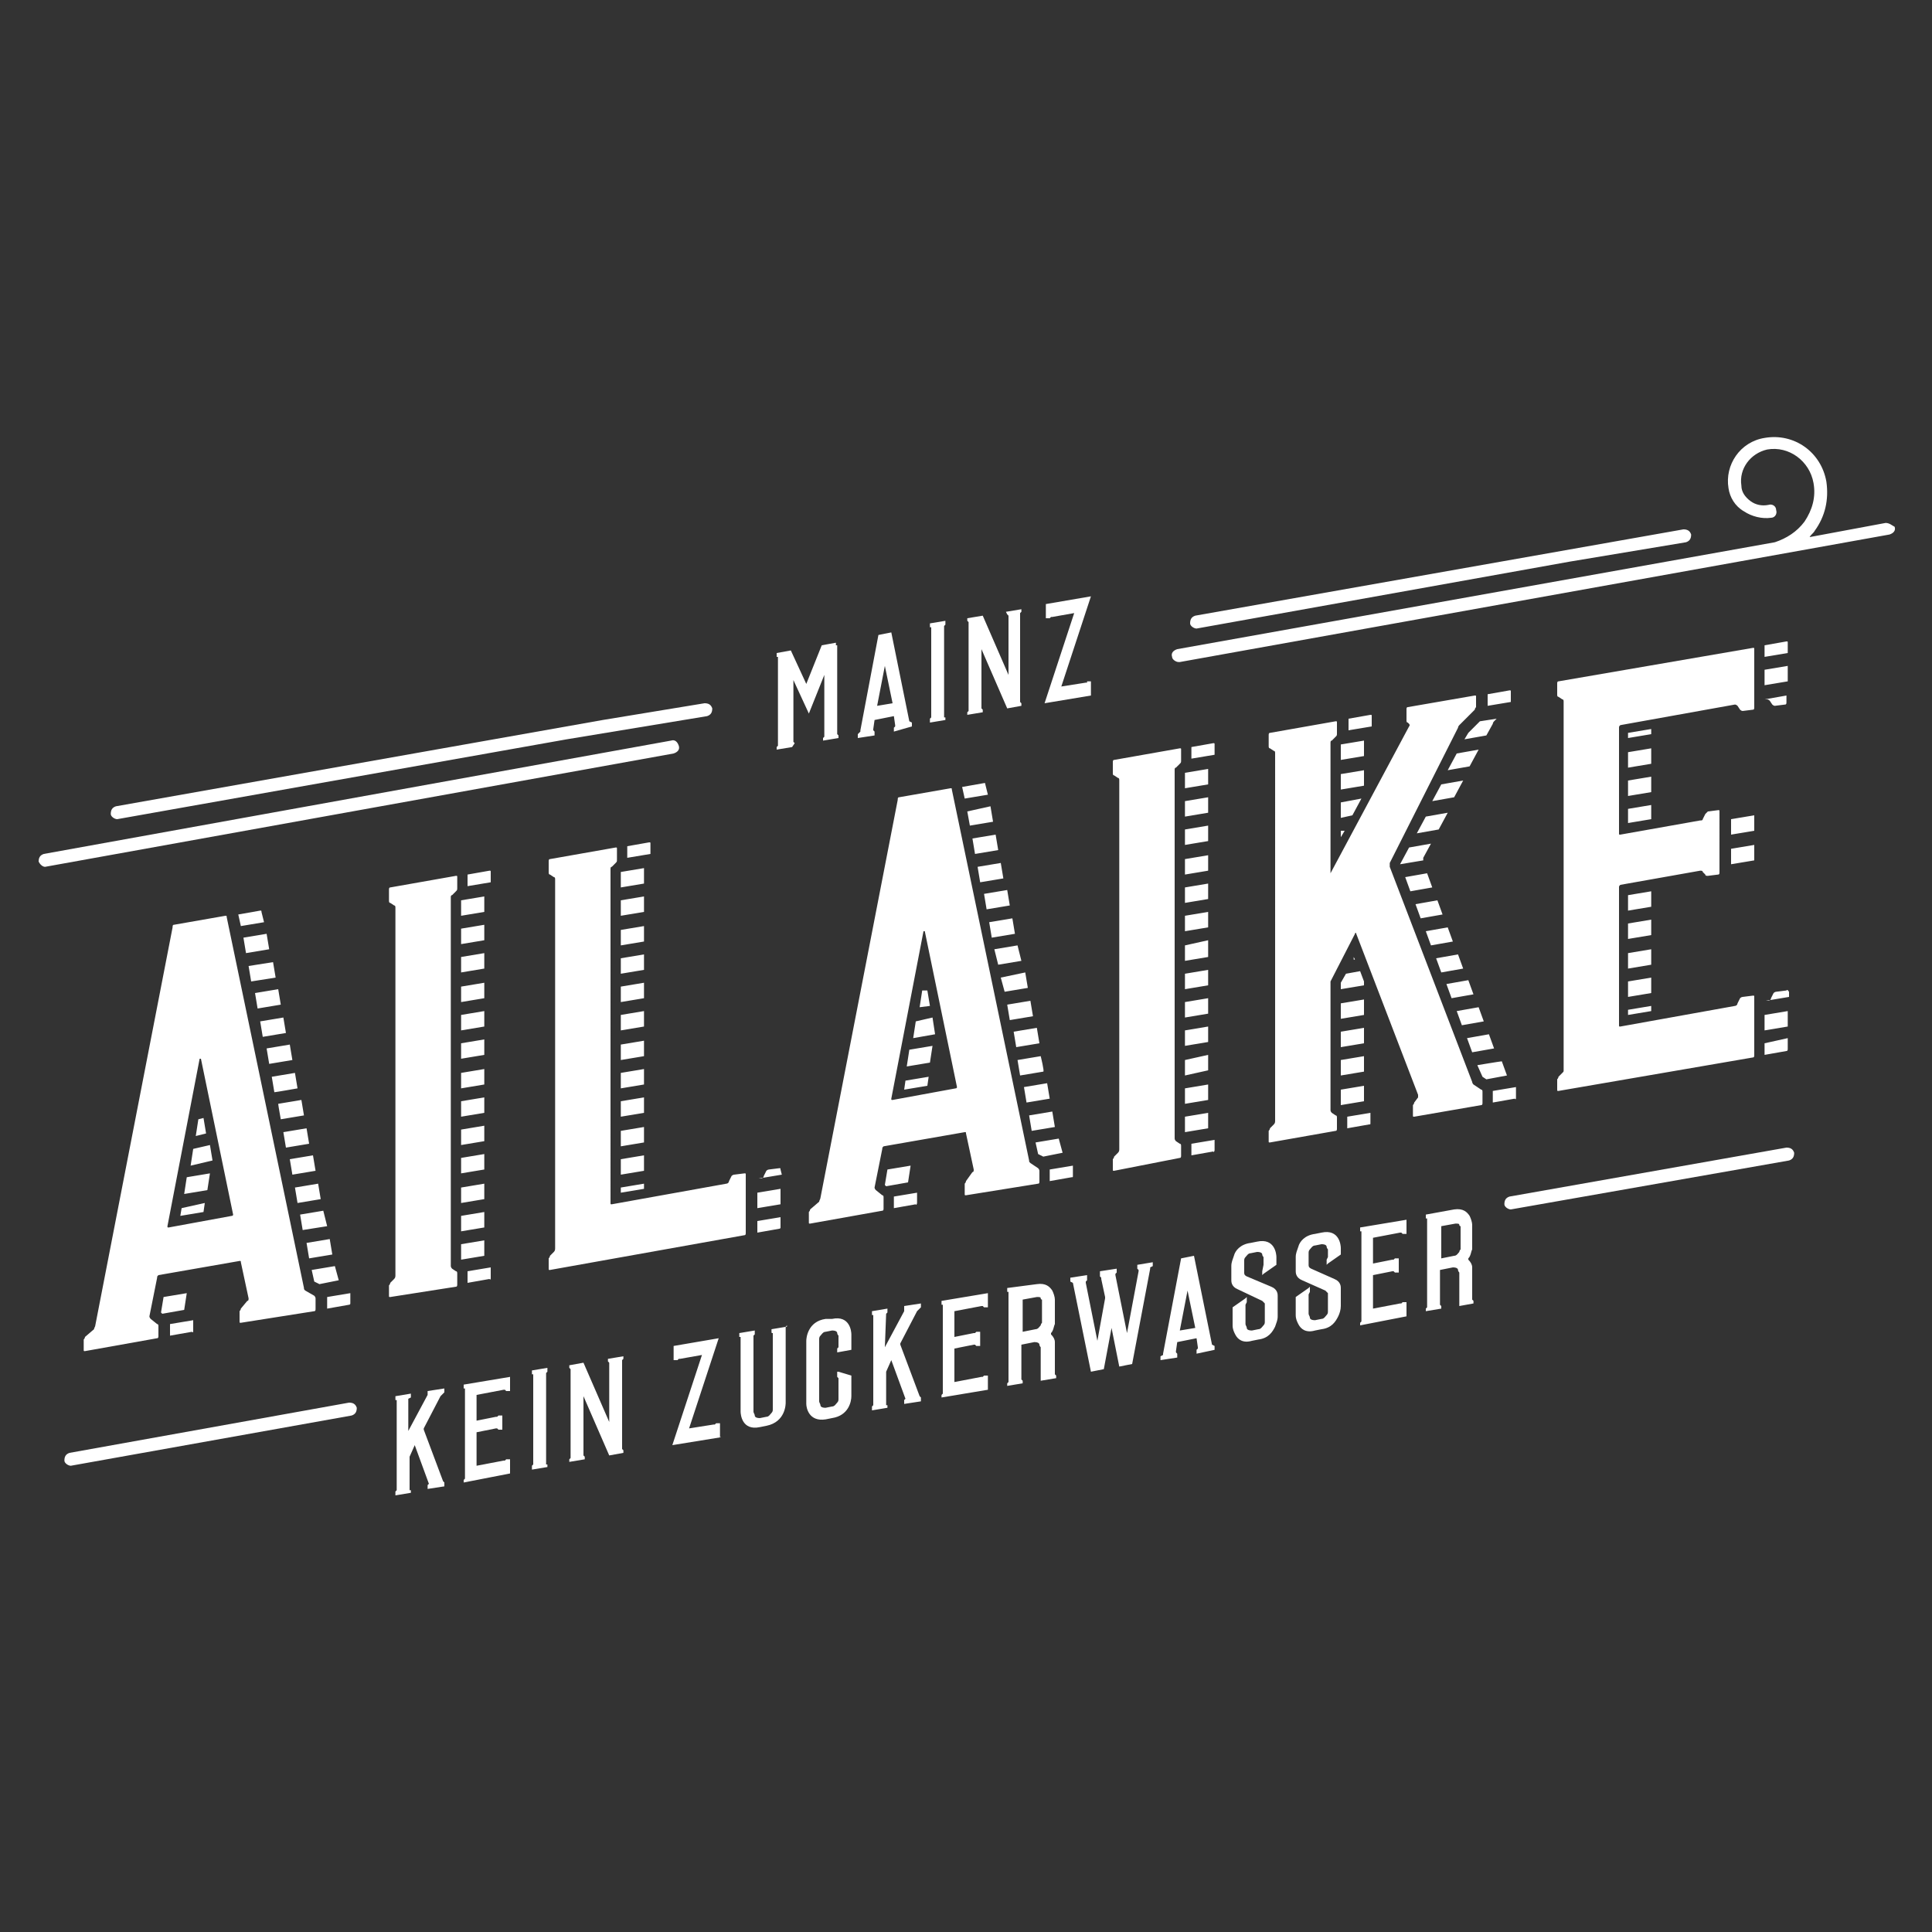 <svg xmlns="http://www.w3.org/2000/svg" xmlns:xlink="http://www.w3.org/1999/xlink" id="Ebene_1" x="0px" y="0px" viewBox="0 0 150 150" style="enable-background:new 0 0 150 150;" xml:space="preserve"><rect x="0" y="0" width="150" height="150" fill="#333333" stroke="none"/><style type="text/css">	.st0{fill:#FFFFFF;}</style><g>	<path class="st0" d="M5.5,113.8c-0.2,0-0.5-0.2-0.5-0.4c0-0.3,0.1-0.5,0.4-0.6l21.7-3.9c0.3,0,0.5,0.1,0.6,0.4   c0,0.3-0.1,0.5-0.4,0.6L5.5,113.8C5.6,113.8,5.5,113.8,5.5,113.8"></path>	<path class="st0" d="M61.5,58l-1.2,0.2c0,0,0,0,0,0V58c0,0,0,0,0,0l0.1-0.1c0,0,0,0,0,0V51c0,0,0,0,0,0l-0.1,0c0,0,0,0,0-0.1v-0.2   c0,0,0,0,0,0l1.1-0.2c0,0,0,0,0,0l1.2,2.6c0,0,0,0,0,0l1.2-3c0,0,0,0,0,0l1.1-0.2c0,0,0,0,0,0V50c0,0,0,0,0,0.1L65,50.1   c0,0,0,0,0,0.1V57c0,0,0,0,0,0l0.1,0.1c0,0,0,0,0,0v0.2c0,0,0,0,0,0l-1.2,0.2c0,0,0,0,0,0v-0.2c0,0,0,0,0,0l0.1-0.1c0,0,0,0,0,0   v-4.8c0,0,0,0,0,0l-1.2,3c0,0,0,0,0,0l-1.2-2.6c0,0,0,0,0,0v4.8c0,0,0,0,0,0l0.1,0.1c0,0,0,0,0,0L61.5,58C61.6,58,61.5,58,61.5,58    M68.1,54.8C68.1,54.8,68,54.8,68.1,54.8l0.6-3.1c0,0,0,0,0,0l0.6,2.9c0,0,0,0,0,0L68.1,54.8 M70.8,56.4   C70.8,56.4,70.8,56.4,70.8,56.4l0-0.2c0,0,0,0,0-0.1L70.6,56c0,0,0,0,0,0l-1.4-6.9c0,0,0,0,0,0l-1,0.2c0,0,0,0,0,0l-1.4,7.4   c0,0,0,0,0,0.1l-0.2,0.2c0,0,0,0,0,0.1v0.2c0,0,0,0,0,0l1.3-0.2c0,0,0,0,0,0v-0.2c0,0,0,0,0-0.1l-0.1-0.1c0,0,0,0,0-0.1l0.1-0.7   c0,0,0,0,0,0l1.5-0.3c0,0,0,0,0,0l0.1,0.7c0,0,0,0,0,0.1l-0.1,0.1c0,0,0,0,0,0.1v0.2c0,0,0,0,0,0L70.8,56.4 M73.4,55.9   C73.4,55.9,73.5,55.9,73.4,55.9l0-0.2c0,0,0,0,0,0l-0.1,0c0,0,0,0,0-0.1v-6.9c0,0,0,0,0-0.1l0.1-0.1c0,0,0,0,0-0.1v-0.2   c0,0,0,0,0,0l-1.2,0.2c0,0,0,0,0,0v0.2c0,0,0,0,0,0.1l0.1,0c0,0,0,0,0,0v6.9c0,0,0,0,0,0.1l-0.1,0.1c0,0,0,0,0,0.1v0.2c0,0,0,0,0,0   L73.4,55.9 M78.2,47.7C78.2,47.7,78.2,47.7,78.2,47.7L78.2,47.7c0.1,0.1,0.1,0.1,0.1,0.1v4.6c0,0,0,0,0,0l-2-4.6c0,0,0,0,0,0   L75.1,48c0,0,0,0,0,0v0.2c0,0,0,0,0,0l0.1,0.1c0,0,0,0,0,0v6.9c0,0,0,0,0,0l-0.1,0.1c0,0,0,0,0,0v0.2c0,0,0,0,0,0l1.2-0.2   c0,0,0,0,0,0v-0.2c0,0,0,0,0,0l-0.1-0.1c0,0,0,0,0,0v-4.6c0,0,0,0,0,0l2,4.6c0,0,0,0,0,0l1.1-0.2c0,0,0,0,0,0v-0.2c0,0,0,0,0,0   l-0.1-0.1c0,0,0,0,0,0v-6.9c0,0,0,0,0,0l0.1-0.1c0,0,0,0,0,0v-0.2c0,0,0,0,0,0l-1.2,0.2c0,0,0,0,0,0L78.2,47.7 M84.7,54   C84.7,54,84.7,53.9,84.7,54l0-1.1c0,0,0,0,0,0l-0.2,0c0,0,0,0-0.1,0L84.4,53c0,0,0,0-0.1,0l-1.9,0.3c0,0,0,0,0,0l2.3-7c0,0,0,0,0,0   l-3.5,0.6c0,0,0,0,0,0V48c0,0,0,0,0,0l0.2,0c0,0,0,0,0.1,0l0.1-0.1c0,0,0,0,0.1,0l1.7-0.3c0,0,0,0,0,0l-2.3,7c0,0,0,0,0,0L84.7,54"></path>	<path class="st0" d="M31.7,108.6v2.5c0,0,0,0,0,0l1.5-2.8c0,0,0,0,0-0.1l0,0c0,0,0,0,0-0.1V108c0,0,0,0,0,0l1.3-0.2c0,0,0,0,0,0   v0.2c0,0,0,0,0,0.1c-0.1,0.1-0.2,0.2-0.3,0.3c0,0,0,0,0,0l-1.3,2.5c0,0,0,0,0,0.1l1.5,4c0,0,0,0,0,0l0.1,0.1c0,0,0,0,0,0.1v0.2   c0,0,0,0,0,0l-1.3,0.2c0,0,0,0,0,0v-0.2c0,0,0,0,0-0.1l0.1-0.1c0,0,0,0,0,0l-1.1-3c0,0,0,0,0,0l-0.4,0.9l0,0.1v2.4c0,0,0,0,0,0.1   l0.1,0c0,0,0,0,0,0v0.2c0,0,0,0,0,0l-1.2,0.2c0,0,0,0,0,0v-0.2c0,0,0,0,0-0.1l0.1-0.1c0,0,0,0,0-0.1v-6.9c0,0,0,0,0,0l-0.1,0   c0,0,0,0,0-0.1v-0.2c0,0,0,0,0,0l1.2-0.2c0,0,0,0,0,0v0.2c0,0,0,0,0,0.1L31.7,108.6C31.7,108.5,31.7,108.5,31.7,108.6 M39.6,114.4   C39.6,114.4,39.6,114.4,39.6,114.4l0-1.1c0,0,0,0,0,0l-0.2,0c0,0,0,0-0.1,0l-0.1,0.1c0,0,0,0-0.1,0l-2.1,0.4c0,0,0,0,0,0v-2.6   c0,0,0,0,0,0l1.5-0.3c0,0,0,0,0.1,0l0.1,0.1c0,0,0,0,0.1,0l0.2,0c0,0,0,0,0,0v-1.1c0,0,0,0,0,0l-0.2,0c0,0,0,0-0.1,0l-0.1,0.1   c0,0,0,0-0.1,0l-1.5,0.3c0,0,0,0,0,0v-2c0,0,0,0,0,0l2.1-0.4c0,0,0,0,0.1,0l0.1,0.1c0,0,0,0,0.1,0l0.2,0c0,0,0,0,0,0v-1.1   c0,0,0,0,0,0l-3.6,0.6c0,0,0,0,0,0v0.2c0,0,0,0,0,0.1l0.1,0c0,0,0,0,0,0v6.9c0,0,0,0,0,0.1l-0.1,0.1c0,0,0,0,0,0v0.2c0,0,0,0,0,0   L39.6,114.4 M42.5,113.9C42.5,113.9,42.5,113.9,42.5,113.9l0-0.2c0,0,0,0,0,0l-0.1,0c0,0,0,0,0-0.1v-6.9c0,0,0,0,0-0.1l0.1-0.1   c0,0,0,0,0-0.1v-0.2c0,0,0,0,0,0l-1.2,0.2c0,0,0,0,0,0v0.2c0,0,0,0,0,0.1l0.1,0c0,0,0,0,0,0v6.9c0,0,0,0,0,0.1l-0.1,0.1   c0,0,0,0,0,0.1v0.2c0,0,0,0,0,0L42.5,113.9 M47.2,105.7C47.2,105.7,47.2,105.7,47.2,105.7L47.2,105.7c0.1,0.1,0.1,0.1,0.1,0.1v4.6   c0,0,0,0,0,0l-2-4.6c0,0,0,0,0,0l-1.1,0.2c0,0,0,0,0,0v0.2c0,0,0,0,0,0l0.1,0.1c0,0,0,0,0,0v6.9c0,0,0,0,0,0l-0.1,0.1c0,0,0,0,0,0   v0.2c0,0,0,0,0,0l1.2-0.2c0,0,0,0,0,0v-0.2c0,0,0,0,0,0l-0.1-0.1c0,0,0,0,0,0v-4.6c0,0,0,0,0,0l2,4.6c0,0,0,0,0,0l1.1-0.2   c0,0,0,0,0,0v-0.2c0,0,0,0,0,0l-0.1-0.1c0,0,0,0,0,0v-6.9c0,0,0,0,0,0l0.1-0.1c0,0,0,0,0,0v-0.2c0,0,0,0,0,0l-1.2,0.2c0,0,0,0,0,0   L47.2,105.7 M55.9,111.6C56,111.6,56,111.5,55.9,111.6l0-1.1c0,0,0,0,0,0l-0.2,0c0,0,0,0-0.1,0l-0.1,0.1c0,0,0,0-0.1,0l-1.9,0.3   c0,0,0,0,0,0l2.3-7c0,0,0,0,0,0l-3.5,0.6c0,0,0,0,0,0v1.1c0,0,0,0,0,0l0.2,0c0,0,0,0,0.1,0l0.1-0.1c0,0,0,0,0.1,0l1.7-0.3   c0,0,0,0,0,0l-2.3,7c0,0,0,0,0,0L55.9,111.6 M60,103.5C60,103.5,60,103.6,60,103.5l0,5.9c0,0.1,0,0.2-0.1,0.3   c-0.1,0.1-0.2,0.3-0.4,0.3l-0.5,0.1c-0.3,0-0.4-0.1-0.4-0.2c0-0.1-0.1-0.2-0.1-0.3v-5.8c0,0,0,0,0-0.1l0.1-0.1c0,0,0,0,0-0.1v-0.2   c0,0,0,0,0,0l-1.2,0.2c0,0,0,0,0,0v0.2c0,0,0,0,0,0.1l0.1,0c0,0,0,0,0,0v5.8c0,0.2,0.1,1.5,1.5,1.2l0.5-0.1   c1.5-0.3,1.5-1.7,1.5-1.8v-5.8c0,0,0,0,0-0.1l0.1-0.1c0,0,0,0,0-0.1V103c0,0,0,0,0,0l-1.2,0.2c0,0,0,0,0,0v0.2   C59.9,103.5,59.9,103.5,60,103.5L60,103.5 M64.1,102.4c-1.4,0.2-1.5,1.5-1.5,1.7v4.9c0,0.3,0.2,1.4,1.5,1.2l0.5-0.1   c1.3-0.2,1.5-1.3,1.5-1.7v-1.6c0,0,0,0,0,0l-1-0.3l-0.1,0c0,0,0,0,0,0v0.3c0,0,0,0,0,0.1l0.1,0.1c0,0,0,0,0,0.1v1.5   c0,0.1,0,0.2-0.1,0.3c-0.1,0.1-0.2,0.3-0.4,0.3l-0.5,0.1c-0.3,0-0.4-0.1-0.4-0.2c0-0.1-0.1-0.2-0.1-0.3V104c0-0.1,0-0.2,0.1-0.3   c0.1-0.1,0.2-0.3,0.4-0.3l0.5-0.1c0.3,0,0.4,0.1,0.4,0.2c0,0.1,0.1,0.2,0.1,0.2v0.8c0,0,0,0,0,0.1l-0.1,0.1c0,0,0,0,0,0.1v0.2   c0,0,0,0,0,0l1.1-0.2c0,0,0,0,0,0v-1.2c0-0.2-0.1-1.5-1.5-1.2L64.1,102.4 M68.8,102C68.8,102,68.8,102,68.8,102l0.1-0.1   c0,0,0,0,0-0.1v-0.2c0,0,0,0,0,0l-1.2,0.2c0,0,0,0,0,0v0.2c0,0,0,0,0,0.1l0.1,0c0,0,0,0,0,0v6.9c0,0,0,0,0,0.1l-0.1,0.1   c0,0,0,0,0,0.1v0.2c0,0,0,0,0,0l1.2-0.2c0,0,0,0,0,0v-0.2c0,0,0,0,0,0l-0.1,0c0,0,0,0,0-0.1v-2.4l0-0.1l0.4-0.9c0,0,0,0,0,0l1.1,3   c0,0,0,0,0,0l-0.1,0.1c0,0,0,0,0,0.1v0.2c0,0,0,0,0,0l1.3-0.2c0,0,0,0,0,0v-0.2c0,0,0,0,0-0.1l-0.1-0.1c0,0,0,0,0,0l-1.5-4   c0,0,0-0.1,0-0.1l1.3-2.5c0,0,0,0,0,0c0.1-0.1,0.2-0.2,0.3-0.3c0,0,0,0,0-0.1v-0.2c0,0,0,0,0,0l-1.3,0.2c0,0,0,0,0,0v0.2   c0,0,0,0,0,0.1l0,0c0,0,0,0,0,0.1l-1.5,2.8c0,0,0,0,0,0L68.8,102 M76.7,107.9C76.7,107.9,76.7,107.9,76.7,107.9l0-1.1c0,0,0,0,0,0   l-0.2,0c0,0,0,0-0.1,0l-0.1,0.1c0,0,0,0-0.1,0l-2.1,0.4c0,0,0,0,0,0v-2.6c0,0,0,0,0,0l1.5-0.3c0,0,0,0,0.1,0l0.1,0.1c0,0,0,0,0.1,0   l0.2,0c0,0,0,0,0,0v-1.1c0,0,0,0,0,0l-0.2,0c0,0,0,0-0.1,0l-0.1,0.1c0,0,0,0-0.1,0l-1.5,0.3c0,0,0,0,0,0v-2c0,0,0,0,0,0l2.1-0.4   c0,0,0,0,0.1,0l0.1,0.1c0,0,0,0,0.1,0l0.2,0c0,0,0,0,0,0v-1.1c0,0,0,0,0,0l-3.6,0.6c0,0,0,0,0,0v0.2c0,0,0,0,0,0.1l0.1,0   c0,0,0,0,0,0v6.9c0,0,0,0,0,0l-0.1,0.1c0,0,0,0,0,0v0.2c0,0,0,0,0,0L76.7,107.9 M80.8,102.9c-0.1,0.1-0.2,0.3-0.4,0.3l-1,0.2   c0,0,0,0,0,0v-2.5c0,0,0,0,0,0l1.1-0.2c0.2,0,0.3,0,0.3,0.1c0,0,0,0.1,0.1,0.1v1.8C80.9,102.7,80.8,102.8,80.8,102.9 M78.2,100   C78.2,100,78.2,100,78.2,100l0,0.2c0,0,0,0,0,0.1l0.1,0c0,0,0,0,0,0v6.9c0,0,0,0,0,0.1l-0.1,0.1c0,0,0,0,0,0v0.2c0,0,0,0,0,0   l1.2-0.2c0,0,0,0,0,0v-0.2c0,0,0,0,0,0l-0.1-0.1c0,0,0,0,0,0v-2.7c0,0,0,0,0,0l1-0.2c0.3,0,0.4,0.1,0.4,0.2c0,0.1,0.1,0.2,0.1,0.2   v2.6c0,0,0,0,0,0L82,107c0,0,0,0,0,0v-0.2c0,0,0,0,0,0l-0.1-0.1c0,0,0,0,0,0v-2.2c0-0.1,0-0.2,0-0.3c0-0.2-0.1-0.4-0.3-0.6   c0,0,0,0,0-0.1c0.2-0.2,0.2-0.5,0.3-0.7c0-0.1,0-0.2,0-0.3v-1.6c0-0.2-0.1-0.5-0.2-0.7c-0.2-0.3-0.5-0.6-1.2-0.5L78.2,100    M88.3,98.2C88.3,98.2,88.3,98.2,88.3,98.2l0,0.2c0,0,0,0,0,0.1l0.1,0.1c0,0,0,0,0,0.1l-0.9,4.8c0,0,0,0,0,0L86.6,99c0,0,0,0,0-0.1   l0.1-0.1c0,0,0,0,0-0.1v-0.2c0,0,0,0,0,0l-1.3,0.2c0,0,0,0,0,0V99c0,0,0,0,0,0.1l0.1,0.1c0,0,0,0,0,0.1l0.3,1.4v0.1l-0.6,3.3   c0,0,0,0,0,0l-0.9-4.5c0,0,0,0,0-0.1l0.1-0.1c0,0,0,0,0-0.1V99c0,0,0,0,0,0l-1.3,0.2c0,0,0,0,0,0v0.2c0,0,0,0,0,0.1l0.2,0.1   c0,0,0,0,0,0l1.4,6.9c0,0,0,0,0,0l1-0.2c0,0,0,0,0,0l0.6-3.2c0,0,0,0,0,0l0.6,3c0,0,0,0,0,0l1-0.2c0,0,0,0,0,0l1.4-7.4   c0,0,0,0,0-0.1l0.2-0.1c0,0,0,0,0-0.1V98c0,0,0,0,0,0L88.3,98.2 M91.6,103.3C91.6,103.3,91.6,103.3,91.6,103.3l0.6-3.1c0,0,0,0,0,0   l0.6,2.9c0,0,0,0,0,0L91.6,103.3 M94.3,104.8C94.3,104.8,94.4,104.8,94.3,104.8l0-0.2c0,0,0,0,0-0.1l-0.2-0.1c0,0,0,0,0,0l-1.4-6.9   c0,0,0,0,0,0l-1,0.2c0,0,0,0,0,0l-1.4,7.4c0,0,0,0,0,0.1l-0.2,0.1c0,0,0,0,0,0.1v0.2c0,0,0,0,0,0l1.3-0.2c0,0,0,0,0,0v-0.2   c0,0,0,0,0-0.1l-0.1-0.1c0,0,0,0,0-0.1l0.1-0.7c0,0,0,0,0,0l1.5-0.3c0,0,0,0,0,0l0.1,0.7c0,0,0,0,0,0.1l-0.1,0.1c0,0,0,0,0,0.1v0.2   c0,0,0,0,0,0L94.3,104.8 M98,101c0.1,0.1,0.2,0.2,0.2,0.2l0,1.4c0,0.1,0,0.2-0.1,0.3c-0.1,0.1-0.2,0.3-0.4,0.3l-0.5,0.1   c-0.3,0-0.4-0.1-0.4-0.2c0-0.1-0.1-0.2-0.1-0.3v-1.4c0,0,0-0.1,0-0.1l0.1-0.2c0,0,0,0,0-0.1v-0.3c0,0,0,0,0,0l-0.1,0.1l-1,0.7   c0,0,0,0,0,0.1v1.3c0,0.3,0.1,0.5,0.2,0.7c0.2,0.4,0.6,0.7,1.3,0.5l0.5-0.1c0.8-0.1,1.1-0.6,1.3-1c0.1-0.3,0.2-0.5,0.2-0.8v-1.6   c0-0.1,0-0.5-0.5-0.7l-1.9-0.8c-0.2-0.1-0.2-0.2-0.2-0.3v-0.9c0-0.1,0-0.2,0.1-0.3c0.1-0.1,0.2-0.3,0.4-0.3l0.5-0.1   c0.3,0,0.4,0.1,0.4,0.2c0,0.1,0.1,0.2,0.1,0.2v0.5c0,0,0,0.1,0,0.1L98,98.7c0,0,0,0,0,0.1V99c0,0,0,0,0,0l0.1-0.1l1-0.7   c0,0,0,0,0-0.1v-0.5c0-0.2-0.1-1.5-1.5-1.2l-0.5,0.1c-0.8,0.1-1.2,0.6-1.3,1c-0.1,0.3-0.2,0.5-0.2,0.8v1.1c0,0.1,0,0.5,0.5,0.7   L98,101 M102.9,100.2c0.1,0.1,0.2,0.2,0.2,0.2l0,1.4c0,0.1,0,0.2-0.1,0.3c-0.1,0.1-0.2,0.3-0.4,0.3l-0.5,0.1   c-0.3,0-0.4-0.1-0.4-0.2c0-0.1-0.1-0.2-0.1-0.3v-1.4c0,0,0-0.1,0-0.1l0.1-0.2c0,0,0,0,0-0.1v-0.3c0,0,0,0,0,0l-0.1,0.1l-1,0.7   c0,0,0,0,0,0.1v1.3c0,0.3,0.1,0.5,0.2,0.7c0.2,0.4,0.6,0.7,1.3,0.5l0.5-0.1c0.8-0.1,1.1-0.6,1.3-1c0.1-0.2,0.2-0.5,0.2-0.8V100   c0-0.1,0-0.5-0.5-0.7l-1.8-0.8c-0.2-0.1-0.2-0.2-0.2-0.3v-0.9c0-0.1,0-0.2,0.1-0.3c0.1-0.1,0.2-0.3,0.4-0.3l0.5-0.1   c0.3,0,0.4,0.1,0.4,0.2c0,0.1,0.1,0.2,0.1,0.2v0.5c0,0,0,0.1,0,0.1l-0.1,0.2c0,0,0,0,0,0.1v0.3c0,0,0,0,0,0l0.1-0.1l1-0.7   c0,0,0,0,0,0v-0.5c0-0.2-0.1-1.5-1.5-1.2l-0.5,0.1c-0.8,0.1-1.2,0.6-1.3,1c-0.1,0.3-0.2,0.5-0.2,0.8v1.1c0,0.1,0,0.5,0.5,0.7   L102.9,100.2 M109.2,102.2C109.2,102.2,109.2,102.2,109.2,102.2l0-1.1c0,0,0,0,0,0l-0.2,0c0,0,0,0-0.1,0l-0.1,0.1c0,0,0,0-0.1,0   l-2.1,0.4c0,0,0,0,0,0v-2.6c0,0,0,0,0,0l1.5-0.3c0,0,0,0,0.1,0l0.1,0.1c0,0,0,0,0.1,0l0.2,0c0,0,0,0,0,0v-1.1c0,0,0,0,0,0l-0.2,0   c0,0,0,0-0.1,0l-0.1,0.1c0,0,0,0-0.1,0l-1.5,0.3c0,0,0,0,0,0v-2c0,0,0,0,0,0l2.1-0.4c0,0,0,0,0.1,0l0.1,0.1c0,0,0,0,0.1,0l0.2,0   c0,0,0,0,0,0v-1.1c0,0,0,0,0,0l-3.6,0.6c0,0,0,0,0,0v0.2c0,0,0,0,0,0.1l0.1,0c0,0,0,0,0,0v6.9c0,0,0,0,0,0.1l-0.1,0.1c0,0,0,0,0,0   v0.2c0,0,0,0,0,0L109.2,102.2 M113.3,97.2c-0.1,0.1-0.2,0.3-0.4,0.3l-1,0.2c0,0,0,0,0,0v-2.5c0,0,0,0,0,0l1.1-0.2   c0.2,0,0.3,0,0.3,0.1c0,0,0,0.1,0.1,0.1v1.8C113.4,97,113.3,97.1,113.3,97.2 M110.7,94.3C110.7,94.3,110.7,94.3,110.7,94.3l0,0.2   c0,0,0,0,0,0.1l0.1,0c0,0,0,0,0,0v6.9c0,0,0,0,0,0l-0.1,0.1c0,0,0,0,0,0v0.2c0,0,0,0,0,0l1.2-0.2c0,0,0,0,0,0v-0.2c0,0,0,0,0,0   l-0.1-0.1c0,0,0,0,0,0v-2.7c0,0,0,0,0,0l1-0.2c0.3,0,0.4,0.1,0.4,0.2c0,0.1,0.1,0.2,0.1,0.2v2.6c0,0,0,0,0,0l1.1-0.2c0,0,0,0,0,0   v-0.2c0,0,0,0,0,0l-0.1-0.1c0,0,0,0,0,0v-2.2c0-0.1,0-0.2,0-0.3c0-0.2-0.1-0.4-0.3-0.6c0,0,0,0,0-0.1c0.2-0.2,0.2-0.5,0.3-0.7   c0-0.1,0-0.2,0-0.3v-1.6c0-0.2-0.1-0.5-0.2-0.7c-0.2-0.3-0.5-0.6-1.2-0.5L110.7,94.3"></path>	<path class="st0" d="M93.8,81.9v1.2L92,83.5v-1.2L93.8,81.9z M92,80v1.2l1.8-0.3v-1.2L92,80z M93.8,84.2L92,84.5v1.2l1.8-0.3V84.2z    M81.5,85.3l-0.2-1.2l-1.8,0.3l0.2,1.2L81.5,85.3z M92,77.8V79l1.8-0.3v-1.2L92,77.8z M78.9,81.3l1.8-0.3l-0.2-1.2l-1.8,0.3   L78.9,81.3L78.9,81.3z M77.7,75.9L78,77l1.8-0.3l-0.2-1.2L77.7,75.9z M78.2,78l0.2,1.2l1.8-0.3l-0.2-1.2L78.2,78z M69.1,89.7   L69.1,89.7l1.8-0.3v0L69.1,89.7z M81.7,86.3l-1.8,0.3l0.2,1.2l1.8-0.3L81.7,86.3z M50,77.5v-1.2l-1.8,0.3v1.2L50,77.5z M50,79.7   v-1.2l-1.8,0.3v1.2L50,79.7z M71.1,79.3l-0.2,1.3l1.7-0.3L72.4,79L71.1,79.3L71.1,79.3z M76.4,69.4l0.2,1.2l1.8-0.3l-0.2-1.2   L76.4,69.4z M72.2,82.5l0.2-1.3l-1.8,0.3l-0.2,1.3L72.2,82.5L72.2,82.5z M70.3,83.9l-0.1,0.7l1.8-0.3l0.1-0.7L70.3,83.9z M80.8,82   l-1.8,0.3l0.2,1.2l1.8-0.3C81.1,83.2,80.8,82,80.8,82z M92,73.4v1.2l1.8-0.3V73L92,73.4L92,73.4z M92,76.8l1.8-0.3v-1.2L92,75.6   V76.8z M105.1,74.5l0.1,0l-0.1-0.2L105.1,74.5L105.1,74.5z M76.8,71.6l0.2,1.2l1.8-0.3l-0.2-1.2L76.8,71.6z M50,82v-1.2l-1.8,0.3   v1.2L50,82z M104.1,77.9v1.2l1.8-0.3v-1.2L104.1,77.9z M77.5,74.9l1.8-0.3L79,73.4l-1.8,0.3L77.5,74.9z M92,71.1v1.2l1.8-0.3v-1.2   L92,71.1z M50,88.7v-1.2l-1.8,0.3V89L50,88.7z M75.9,67.3l0.2,1.2l1.8-0.3L77.7,67L75.9,67.3z M50,86.4v-1.2l-1.8,0.3v1.2L50,86.4z    M50,90.9v-1.2L48.2,90v1.2L50,90.9z M104.1,82.3v1.2l1.8-0.3V82L104.1,82.3z M60.6,93.5v-1.2l-1.8,0.3v1.2L60.6,93.5z M60.6,90.8   c0-0.1,0-0.1-0.1-0.1l-0.8,0.1c-0.1,0-0.2,0.1-0.2,0.1l-0.2,0.4c0,0.1-0.1,0.2-0.2,0.2l-0.2,0v0l1.8-0.3L60.6,90.8L60.6,90.8z    M104.1,80.1v1.2l1.8-0.3v-1.2L104.1,80.1z M117.3,54.5v-0.8c0-0.1,0-0.1-0.1-0.1l-1.7,0.3c0,0,0,0.1,0,0.1v0.8L117.3,54.5   L117.3,54.5z M106.5,56.4v-0.8c0-0.1,0-0.1-0.1-0.1l-1.7,0.3c0,0,0,0.1,0,0.1v0.8L106.5,56.4L106.5,56.4z M76.5,60.9   c0-0.1,0-0.1-0.1-0.1l-1.7,0.3c0,0,0,0,0,0l0.2,0.9l1.8-0.3L76.5,60.9z M94.3,58.6v-0.8c0-0.1,0-0.1-0.1-0.1l-1.7,0.3   c0,0,0,0.1,0,0.1v0.8L94.3,58.6L94.3,58.6z M50,68.6v-1.2l-1.8,0.3v1.2L50,68.6z M37.6,70.8v-1.2l-1.8,0.3v1.2L37.6,70.8z    M109.5,69.2l1.7-0.3l-0.4-1.1l-1.7,0.3L109.5,69.2L109.5,69.2z M26,98.3l-1.8,0.3l0.2,0.9l0.4,0.2l1.5-0.3L26,98.3z M114.9,56   c-0.1,0.1-0.3,0.3-0.5,0.5c-0.2,0.2-0.3,0.3-0.4,0.4l-0.3,0.5l1.7-0.3l0.5-0.9c0,0,0-0.1,0.1-0.2c0.1-0.1,0.1-0.1,0.2-0.2L114.9,56   L114.9,56z M138.7,76.9l-0.8,0.1c-0.1,0-0.2,0.1-0.2,0.1l-0.2,0.4c0,0.1-0.1,0.2-0.2,0.2l-0.2,0v0l1.8-0.3V77   C138.8,76.9,138.8,76.8,138.7,76.9 M138.7,49.8l-1.7,0.3c0,0,0,0.1,0,0.1V51l1.8-0.3v-0.8C138.8,49.8,138.8,49.8,138.7,49.8    M14.5,100.4l-1.8,0.3l-0.2,1.2l0.1,0.1l1.7-0.3L14.5,100.4L14.5,100.4z M50,75.3v-1.2l-1.8,0.3v1.2L50,75.3z M14.1,93.8L14,94.4   l1.8-0.3l0.1-0.7L14.1,93.8z M38.1,68.5v-0.8c0-0.1,0-0.1-0.1-0.1l-1.7,0.3c0,0,0,0.1,0,0.1v0.8L38.1,68.5L38.1,68.5z M20.3,70.8   c0-0.1,0-0.1-0.1-0.1L18.5,71c0,0,0,0,0,0l0.2,0.9l1.8-0.3L20.3,70.8L20.3,70.8z M50.5,66.3v-0.8c0-0.1,0-0.1-0.1-0.1l-1.7,0.3   c0,0,0,0.1,0,0.1v0.8L50.5,66.3L50.5,66.3z M50,83l-1.8,0.3v1.2l1.8-0.3C50,84.2,50,83,50,83z M75.7,66.3l1.8-0.3l-0.2-1.2   l-1.8,0.3L75.7,66.3L75.7,66.3z M35.8,86.7l1.8-0.3v-1.2l-1.8,0.3V86.7z M48.2,92.2v0.4l1.8-0.3v-0.4L48.2,92.2z M93.8,60.9v-1.2   L92,60v1.2L93.8,60.9z M93.8,61.9L92,62.2v1.2l1.8-0.3V61.9z M68.9,90.8l-0.2,1.2l0.1,0.1l1.7-0.3l0.2-1.3L68.9,90.8L68.9,90.8z    M48.2,71.1l1.8-0.3v-1.2l-1.8,0.3V71.1z M50,73.1v-1.2l-1.8,0.3v1.2L50,73.1L50,73.1z M104.1,64.5V65l0.3-0.5L104.1,64.5z    M105.9,58.7v-1.2l-1.8,0.3v1.2L105.9,58.7z M104.1,62.3v1.2l0.9-0.2l0.7-1.3L104.1,62.3L104.1,62.3z M104.1,76.3L104.1,76.3l0,0.5   l1.8-0.3v-0.3l-0.3-0.8l-1.1,0.2L104.1,76.3L104.1,76.3z M82.2,88.4l-1.8,0.3l0.2,0.9l0.4,0.2l1.5-0.3L82.2,88.4z M92,86.7v1.2   l1.8-0.3v-1.2L92,86.7z M104.1,84.6v1.2l1.8-0.3v-1.2L104.1,84.6z M71.6,76.9l-0.2,1.3l0.8-0.1L72,76.9L71.6,76.9L71.6,76.9z    M16.5,90.1l-0.2-1.2L15,89.2l-0.2,1.3L16.5,90.1z M15,103.3v-0.8l-1.8,0.3v0.8c0,0,0,0.1,0,0.1l1.7-0.3   C15,103.5,15,103.4,15,103.3 M23.1,84.5l-0.2-1.2l-1.8,0.3l0.2,1.2C21.4,84.8,23.1,84.5,23.1,84.5z M93.8,64.1L92,64.4v1.2l1.8-0.3   V64.1z M15.4,86.9l-0.2,1.3L16,88l-0.2-1.2L15.4,86.9L15.4,86.9z M25.4,95.2L25.1,94l-1.8,0.3l0.2,1.2L25.4,95.2z M13,99.6L13,99.6   l1.8-0.3v0L13,99.6z M25.8,97.4l-0.2-1.2l-1.8,0.3l0.2,1.2L25.8,97.4z M16.1,92.4l0.2-1.3l-1.8,0.3l-0.2,1.3L16.1,92.4L16.1,92.4z    M113.1,58.5l-0.7,1.3l1.7-0.3l0.7-1.3L113.1,58.5z M20.9,73.7l-0.2-1.2l-1.8,0.3l0.2,1.2L20.9,73.7z M22.7,82.3l-0.2-1.2l-1.8,0.3   l0.2,1.2C20.9,82.6,22.7,82.3,22.7,82.3z M111.9,60.9l-0.7,1.3l1.7-0.3l0.7-1.3L111.9,60.9z M22.2,80.2L22,79l-1.8,0.3l0.2,1.2   L22.2,80.2z M21.8,78l-0.2-1.2l-1.8,0.3l0.2,1.2C20,78.3,21.8,78,21.8,78z M21.4,75.9l-0.2-1.2L19.3,75l0.2,1.2L21.4,75.9z    M134.4,65.9v1.2l1.8-0.3v-1.2L134.4,65.9z M134.4,63.6v1.2l1.8-0.3v-1.2L134.4,63.6L134.4,63.6z M126.4,62.8v1.1l1.8-0.3v-1.1   L126.4,62.8z M137,81v0.8c0,0,0,0.1,0,0.1l1.7-0.3c0.1,0,0.1-0.1,0.1-0.2v-0.8L137,81L137,81z M111.1,65.5l-1.7,0.3l-0.7,1.3   l1.8-0.3c0-0.1,0-0.2,0-0.2L111.1,65.5z M126.4,60.6v1.2l1.8-0.3v-1.2L126.4,60.6z M137,52v1.2l1.8-0.3v-1.2L137,52L137,52z    M126.4,56.9v0.4l1.8-0.3v-0.4L126.4,56.9z M137,54.3L137,54.3l0.2,0c0,0,0.1,0,0.2,0.1l0.2,0.3c0,0,0.1,0.1,0.2,0.1l0.8-0.1   c0.1,0,0.1-0.1,0.1-0.2V54L137,54.3L137,54.3z M126.4,58.4v1.2l1.8-0.3v-1.2L126.4,58.4L126.4,58.4z M126.4,76.2v1.2l1.8-0.3v-1.2   L126.4,76.2z M126.4,78.4v0.4l1.8-0.3v-0.4L126.4,78.4z M112.4,63.1l-1.7,0.3l-0.7,1.3l1.7-0.3L112.4,63.1z M137,78.8V80l1.8-0.3   v-1.2L137,78.8z M126.4,69.5v1.2l1.8-0.3v-1.2L126.4,69.5z M126.4,74v1.2l1.8-0.3v-1.2L126.4,74z M126.4,71.7v1.2l1.8-0.3v-1.2   L126.4,71.7z M24.7,91.9l-1.8,0.3l0.2,1.2l1.8-0.3L24.7,91.9z M24.5,90.9l-0.2-1.2l-1.8,0.3l0.2,1.2L24.5,90.9z M24,88.8l-0.2-1.2   L22,87.9l0.2,1.2C22.2,89.1,24,88.8,24,88.8z M37.6,87.4l-1.8,0.3v1.2l1.8-0.3V87.4z M21.8,86.9l1.8-0.3l-0.2-1.2l-1.8,0.3   C21.6,85.8,21.8,86.9,21.8,86.9z M37.6,84.2v-1.2l-1.8,0.3v1.2L37.6,84.2z M37.6,90.8v-1.2l-1.8,0.3v1.2L37.6,90.8z M37.6,95.3   v-1.2l-1.8,0.3v1.2L37.6,95.3z M37.6,93.1v-1.2l-1.8,0.3v1.2L37.6,93.1z M37.6,81.9v-1.2L35.8,81v1.2L37.6,81.9z M37.6,73v-1.2   l-1.8,0.3v1.2L37.6,73z M75.3,64.1l1.8-0.3l-0.2-1.2L75.1,63L75.3,64.1z M104.1,60.1v1.2l1.8-0.3v-1.2L104.1,60.1L104.1,60.1z    M37.6,79.7v-1.2l-1.8,0.3V80L37.6,79.7z M37.6,97.5v-1.2l-1.8,0.3v1.2L37.6,97.5z M37.6,77.5v-1.2l-1.8,0.3v1.2L37.6,77.5z    M37.6,75.2V74l-1.8,0.3v1.2L37.6,75.2z M113.1,78.5l0.4,1.1l1.7-0.3l-0.4-1.1L113.1,78.5L113.1,78.5z M112.3,76.4l0.4,1.1l1.7-0.3   l-0.4-1.1L112.3,76.4L112.3,76.4z M111.5,74.4l0.4,1.1l1.7-0.3l-0.4-1.1L111.5,74.4L111.5,74.4z M114.7,82.7l0.4,0.9l0.3,0.2   l1.6-0.3l-0.4-1.1C116.5,82.4,114.7,82.7,114.7,82.7z M113.9,80.6l0.4,1.1l1.7-0.3l-0.4-1.1L113.9,80.6z M92,66.7v1.2l1.8-0.3v-1.2   L92,66.7z M110.7,72.3l0.4,1.1l1.7-0.3l-0.4-1.1L110.7,72.3L110.7,72.3z M92,68.9v1.2l1.8-0.3v-1.2L92,68.9z M27.2,101.2v-0.8   l-1.8,0.3v0.8c0,0,0,0.1,0,0.1l1.7-0.3C27.1,101.3,27.2,101.3,27.2,101.2 M109.9,70.2l0.4,1.1l1.7-0.3l-0.4-1.1L109.9,70.2   L109.9,70.2z M71.2,93.4v-0.8l-1.8,0.3v0.8c0,0,0,0.1,0,0.1l1.7-0.3C71.1,93.6,71.2,93.5,71.2,93.4 M117.7,85.2v-0.8l-1.8,0.3v0.8   c0,0,0,0.1,0,0.1l1.7-0.3C117.7,85.4,117.7,85.3,117.7,85.2 M38.1,99.2v-0.8l-1.8,0.3v0.8c0,0,0,0.1,0,0.1l1.7-0.3   C38.1,99.4,38.1,99.3,38.1,99.2 M60.6,95.3v-0.8l-1.8,0.3v0.8c0,0,0,0.1,0,0.1l1.7-0.3C60.5,95.4,60.6,95.4,60.6,95.3 M106.4,87.2   v-0.8l-1.8,0.3v0.8c0,0,0,0.1,0,0.1l1.7-0.3C106.4,87.3,106.4,87.3,106.4,87.2 M94.3,89.3v-0.8l-1.8,0.3v0.8c0,0,0,0.1,0,0.1   l1.7-0.3C94.2,89.5,94.3,89.4,94.3,89.3 M83.3,91.3v-0.8l-1.8,0.3v0.8c0,0,0,0.1,0,0.1l1.7-0.3C83.3,91.4,83.3,91.4,83.3,91.3    M13.1,95.3c-0.1,0-0.1,0-0.1-0.1l2.5-13c0,0,0.1,0,0.1,0l2.5,12.1c0,0,0,0.1-0.1,0.1L13.1,95.3 M24.4,101.8c0.1,0,0.1-0.1,0.1-0.2   v-0.8c0,0,0-0.1-0.1-0.2l-0.7-0.4c-0.1-0.1-0.1-0.1-0.1-0.2l-6-28.8c0-0.1,0-0.1-0.1-0.1l-4,0.7c-0.1,0-0.1,0.1-0.1,0.2l-6,30.9   c0,0.1-0.1,0.2-0.1,0.3l-0.7,0.6c0,0.1-0.1,0.2-0.1,0.2v0.8c0,0.1,0,0.1,0.1,0.1l5.6-1c0.1,0,0.1-0.1,0.1-0.2V103   c0-0.1,0-0.2-0.1-0.2l-0.5-0.4c0,0-0.1-0.1-0.1-0.2l0.6-3c0-0.1,0-0.1,0.1-0.2l6.3-1.1c0.1,0,0.1,0,0.1,0.1l0.6,2.8   c0,0.1,0,0.2-0.1,0.2l-0.5,0.6c0,0.1-0.1,0.2-0.1,0.2v0.8c0,0.1,0,0.1,0.1,0.1L24.4,101.8 M35.4,99.9c0.1,0,0.1-0.1,0.1-0.2v-0.8   c0-0.1,0-0.2-0.1-0.2l-0.3-0.2c0,0-0.1-0.1-0.1-0.2V69.7c0-0.1,0-0.2,0.1-0.2l0.3-0.3c0.1-0.1,0.1-0.1,0.1-0.3v-0.8   c0-0.1,0-0.1-0.1-0.1l-5.1,0.9c-0.1,0-0.1,0.1-0.1,0.2v0.8c0,0.1,0,0.2,0.1,0.2l0.3,0.2c0.1,0,0.1,0.1,0.1,0.2V99   c0,0.1,0,0.2-0.1,0.3l-0.3,0.3c0,0.1-0.1,0.2-0.1,0.2v0.8c0,0.1,0,0.1,0.1,0.1L35.4,99.9 M42.7,66.7c-0.1,0-0.1,0.1-0.1,0.2v0.8   c0,0.1,0,0.2,0.1,0.2l0.3,0.2c0.1,0,0.1,0.1,0.1,0.2v28.6c0,0.1,0,0.2-0.1,0.3l-0.3,0.3c0,0.1-0.1,0.2-0.1,0.2v0.8   c0,0.1,0,0.1,0.1,0.1l15.1-2.7c0.1,0,0.1-0.1,0.1-0.2v-4.5c0-0.1,0-0.1-0.1-0.1l-0.8,0.1c-0.1,0-0.2,0.1-0.2,0.1l-0.2,0.4   c0,0.1-0.1,0.2-0.2,0.2l-8.9,1.6c-0.1,0-0.1,0-0.1-0.1V67.5c0-0.1,0-0.2,0.1-0.2l0.3-0.3c0.1-0.1,0.1-0.1,0.1-0.3v-0.8   c0-0.1,0-0.1-0.1-0.1L42.7,66.7 M69.3,85.4c-0.1,0-0.1,0-0.1-0.1l2.5-13c0,0,0.1,0,0.1,0l2.5,12.1c0,0,0,0.1-0.1,0.1L69.3,85.4    M80.6,91.9c0.1,0,0.1-0.1,0.1-0.2v-0.8c0,0,0-0.1-0.1-0.2L80,90.3c-0.1-0.1-0.1-0.1-0.1-0.2l-6-28.8c0-0.1,0-0.1-0.1-0.1l-4,0.7   c-0.1,0-0.1,0.1-0.1,0.2l-6,30.9c0,0.1-0.1,0.2-0.1,0.3l-0.7,0.6c0,0.1-0.1,0.2-0.1,0.2v0.8c0,0.1,0,0.1,0.1,0.1l5.6-1   c0.1,0,0.1-0.1,0.1-0.2V93c0-0.1,0-0.2-0.1-0.2L68,92.4c0,0-0.1-0.1-0.1-0.2l0.6-3c0-0.1,0-0.1,0.1-0.2l6.3-1.1   c0.1,0,0.1,0,0.1,0.1l0.6,2.8c0,0.1,0,0.2-0.1,0.2L75,91.7c0,0.1-0.1,0.2-0.1,0.2v0.8c0,0.1,0,0.1,0.1,0.1L80.6,91.9 M91.6,89.9   c0.1,0,0.1-0.1,0.1-0.2V89c0-0.1,0-0.2-0.1-0.2l-0.3-0.2c0,0-0.1-0.1-0.1-0.2V59.8c0-0.1,0-0.2,0.1-0.2l0.3-0.3   c0.1-0.1,0.1-0.1,0.1-0.3v-0.8c0-0.1,0-0.1-0.1-0.1L86.5,59c-0.1,0-0.1,0.1-0.1,0.2V60c0,0.1,0,0.2,0.1,0.2l0.3,0.2   c0.1,0,0.1,0.1,0.1,0.2v28.6c0,0.1,0,0.2-0.1,0.3l-0.3,0.3c0,0.1-0.1,0.2-0.1,0.2v0.8c0,0.1,0,0.1,0.1,0.1L91.6,89.9 M103.3,57.7   c0-0.1,0-0.2,0.1-0.2l0.3-0.3c0.1-0.1,0.1-0.1,0.1-0.3v-0.8c0-0.1,0-0.1-0.1-0.1l-5.1,0.9c-0.1,0-0.1,0.1-0.1,0.2v0.8   c0,0.1,0,0.2,0.1,0.2l0.3,0.2c0.1,0,0.1,0.1,0.1,0.2V87c0,0.1,0,0.2-0.1,0.3l-0.3,0.3c0,0.1-0.1,0.2-0.1,0.2v0.8   c0,0.1,0,0.1,0.1,0.1l5.1-0.9c0.1,0,0.1-0.1,0.1-0.2v-0.8c0-0.1,0-0.2-0.1-0.2l-0.3-0.2c0,0-0.1-0.1-0.1-0.2v-9.8l0-0.2l1.9-3.7   c0-0.1,0.1-0.1,0.1,0l4.8,12.5c0,0,0,0.1,0,0.2l-0.3,0.4c0,0.1-0.1,0.2-0.1,0.2v0.8c0,0.1,0,0.1,0.1,0.1l5.2-0.9   c0.1,0,0.1-0.1,0.1-0.2v-0.8c0-0.1,0-0.2-0.1-0.2l-0.6-0.4c-0.1-0.1-0.1-0.2-0.1-0.2l-6.4-16.7c0-0.1,0-0.2,0-0.3l5.3-10.5   c0,0,0-0.1,0.1-0.2c0.3-0.3,0.9-0.9,1.2-1.2c0-0.1,0.1-0.2,0.1-0.2v-0.8c0-0.1,0-0.1-0.1-0.1l-5.2,0.9c-0.1,0-0.1,0.1-0.1,0.2v0.8   c0,0.1,0,0.2,0.1,0.2l0.1,0.1c0,0,0.1,0.1,0,0.2l-6.1,11.4c0,0.1,0,0.1,0,0L103.3,57.7 M136.1,82.1c0.1,0,0.1-0.1,0.1-0.2v-4.5   c0-0.1,0-0.1-0.1-0.1l-0.8,0.1c-0.1,0-0.2,0.1-0.2,0.1l-0.2,0.4c0,0.1-0.1,0.2-0.2,0.2l-8.9,1.6c-0.1,0-0.1,0-0.1-0.1V68.9   c0-0.1,0-0.1,0.1-0.2l6.2-1.1c0.1,0,0.2,0,0.2,0.1l0.2,0.2c0,0.1,0.1,0.1,0.2,0.1l0.8-0.1c0.1,0,0.1-0.1,0.1-0.2V63   c0-0.1,0-0.1-0.1-0.1l-0.8,0.1c0,0-0.1,0.1-0.2,0.2l-0.2,0.4c0,0.1-0.1,0.1-0.2,0.1l-6.2,1.1c-0.1,0-0.1,0-0.1-0.1v-8.2   c0-0.1,0-0.1,0.1-0.2l8.9-1.6c0,0,0.1,0,0.2,0.1l0.2,0.3c0,0,0.1,0.1,0.2,0.1l0.8-0.1c0.1,0,0.1-0.1,0.1-0.2v-4.5   c0-0.1,0-0.1-0.1-0.1L121,52.9c-0.1,0-0.1,0.1-0.1,0.2v0.8c0,0.1,0,0.2,0.1,0.2l0.3,0.2c0.1,0,0.1,0.1,0.1,0.2v28.6   c0,0.1,0,0.1-0.1,0.2l-0.3,0.3c0,0.1-0.1,0.2-0.1,0.2v0.8c0,0.1,0,0.1,0.1,0.1L136.1,82.1"></path>	<path class="st0" d="M92.9,48.8c-0.2,0-0.5-0.2-0.5-0.4c0-0.3,0.1-0.5,0.4-0.6l37.9-6.7c0.3,0,0.5,0.1,0.6,0.4   c0,0.3-0.1,0.5-0.4,0.6l-9,1.5L92.9,48.8C93,48.8,92.9,48.8,92.9,48.8 M146.4,40.6l-5.9,1.1c0.1-0.2,0.3-0.3,0.4-0.5   c0.8-1.1,1.1-2.4,0.9-3.8c-0.4-2.3-2.5-3.8-4.8-3.4c-1.9,0.3-3.1,2.1-2.8,3.9c0.1,0.7,0.5,1.4,1.2,1.8c0.6,0.4,1.4,0.6,2.1,0.5   c0.3,0,0.5-0.3,0.4-0.6c0-0.3-0.3-0.5-0.6-0.4c-0.5,0.1-1,0-1.4-0.3c-0.4-0.3-0.7-0.7-0.7-1.2c-0.2-1.3,0.7-2.5,2-2.8   c1.7-0.3,3.3,0.9,3.6,2.6c0.2,1.1-0.1,2.1-0.7,3c-0.6,0.8-1.4,1.3-2.3,1.6l-46.4,8.3c-0.3,0.1-0.5,0.3-0.4,0.6   c0,0.2,0.3,0.4,0.5,0.4c0,0,0.1,0,0.1,0l55.1-9.9c0.3-0.1,0.5-0.3,0.4-0.6C146.9,40.8,146.7,40.6,146.4,40.6L146.4,40.6z"></path>	<path class="st0" d="M9.1,63.6c-0.2,0-0.5-0.2-0.5-0.4c0-0.3,0.1-0.5,0.4-0.6l37.8-6.7l7.9-1.3c0.3,0,0.5,0.1,0.6,0.4   c0,0.3-0.1,0.5-0.4,0.6L44,57.4L9.1,63.6C9.1,63.6,9.1,63.6,9.1,63.6 M3.5,67.3C3.5,67.3,3.6,67.3,3.5,67.3l48.8-8.8   c0.3-0.1,0.5-0.3,0.4-0.6c-0.1-0.3-0.3-0.5-0.6-0.4L3.4,66.3C3.1,66.4,3,66.6,3,66.9C3.1,67.1,3.3,67.3,3.5,67.3"></path>	<path class="st0" d="M117.3,93.9c-0.2,0-0.5-0.2-0.5-0.4c0-0.3,0.1-0.5,0.4-0.6l21.5-3.8c0.3,0,0.5,0.1,0.6,0.4   c0,0.3-0.1,0.5-0.4,0.6L117.3,93.9C117.4,93.9,117.3,93.9,117.3,93.9"></path></g></svg>